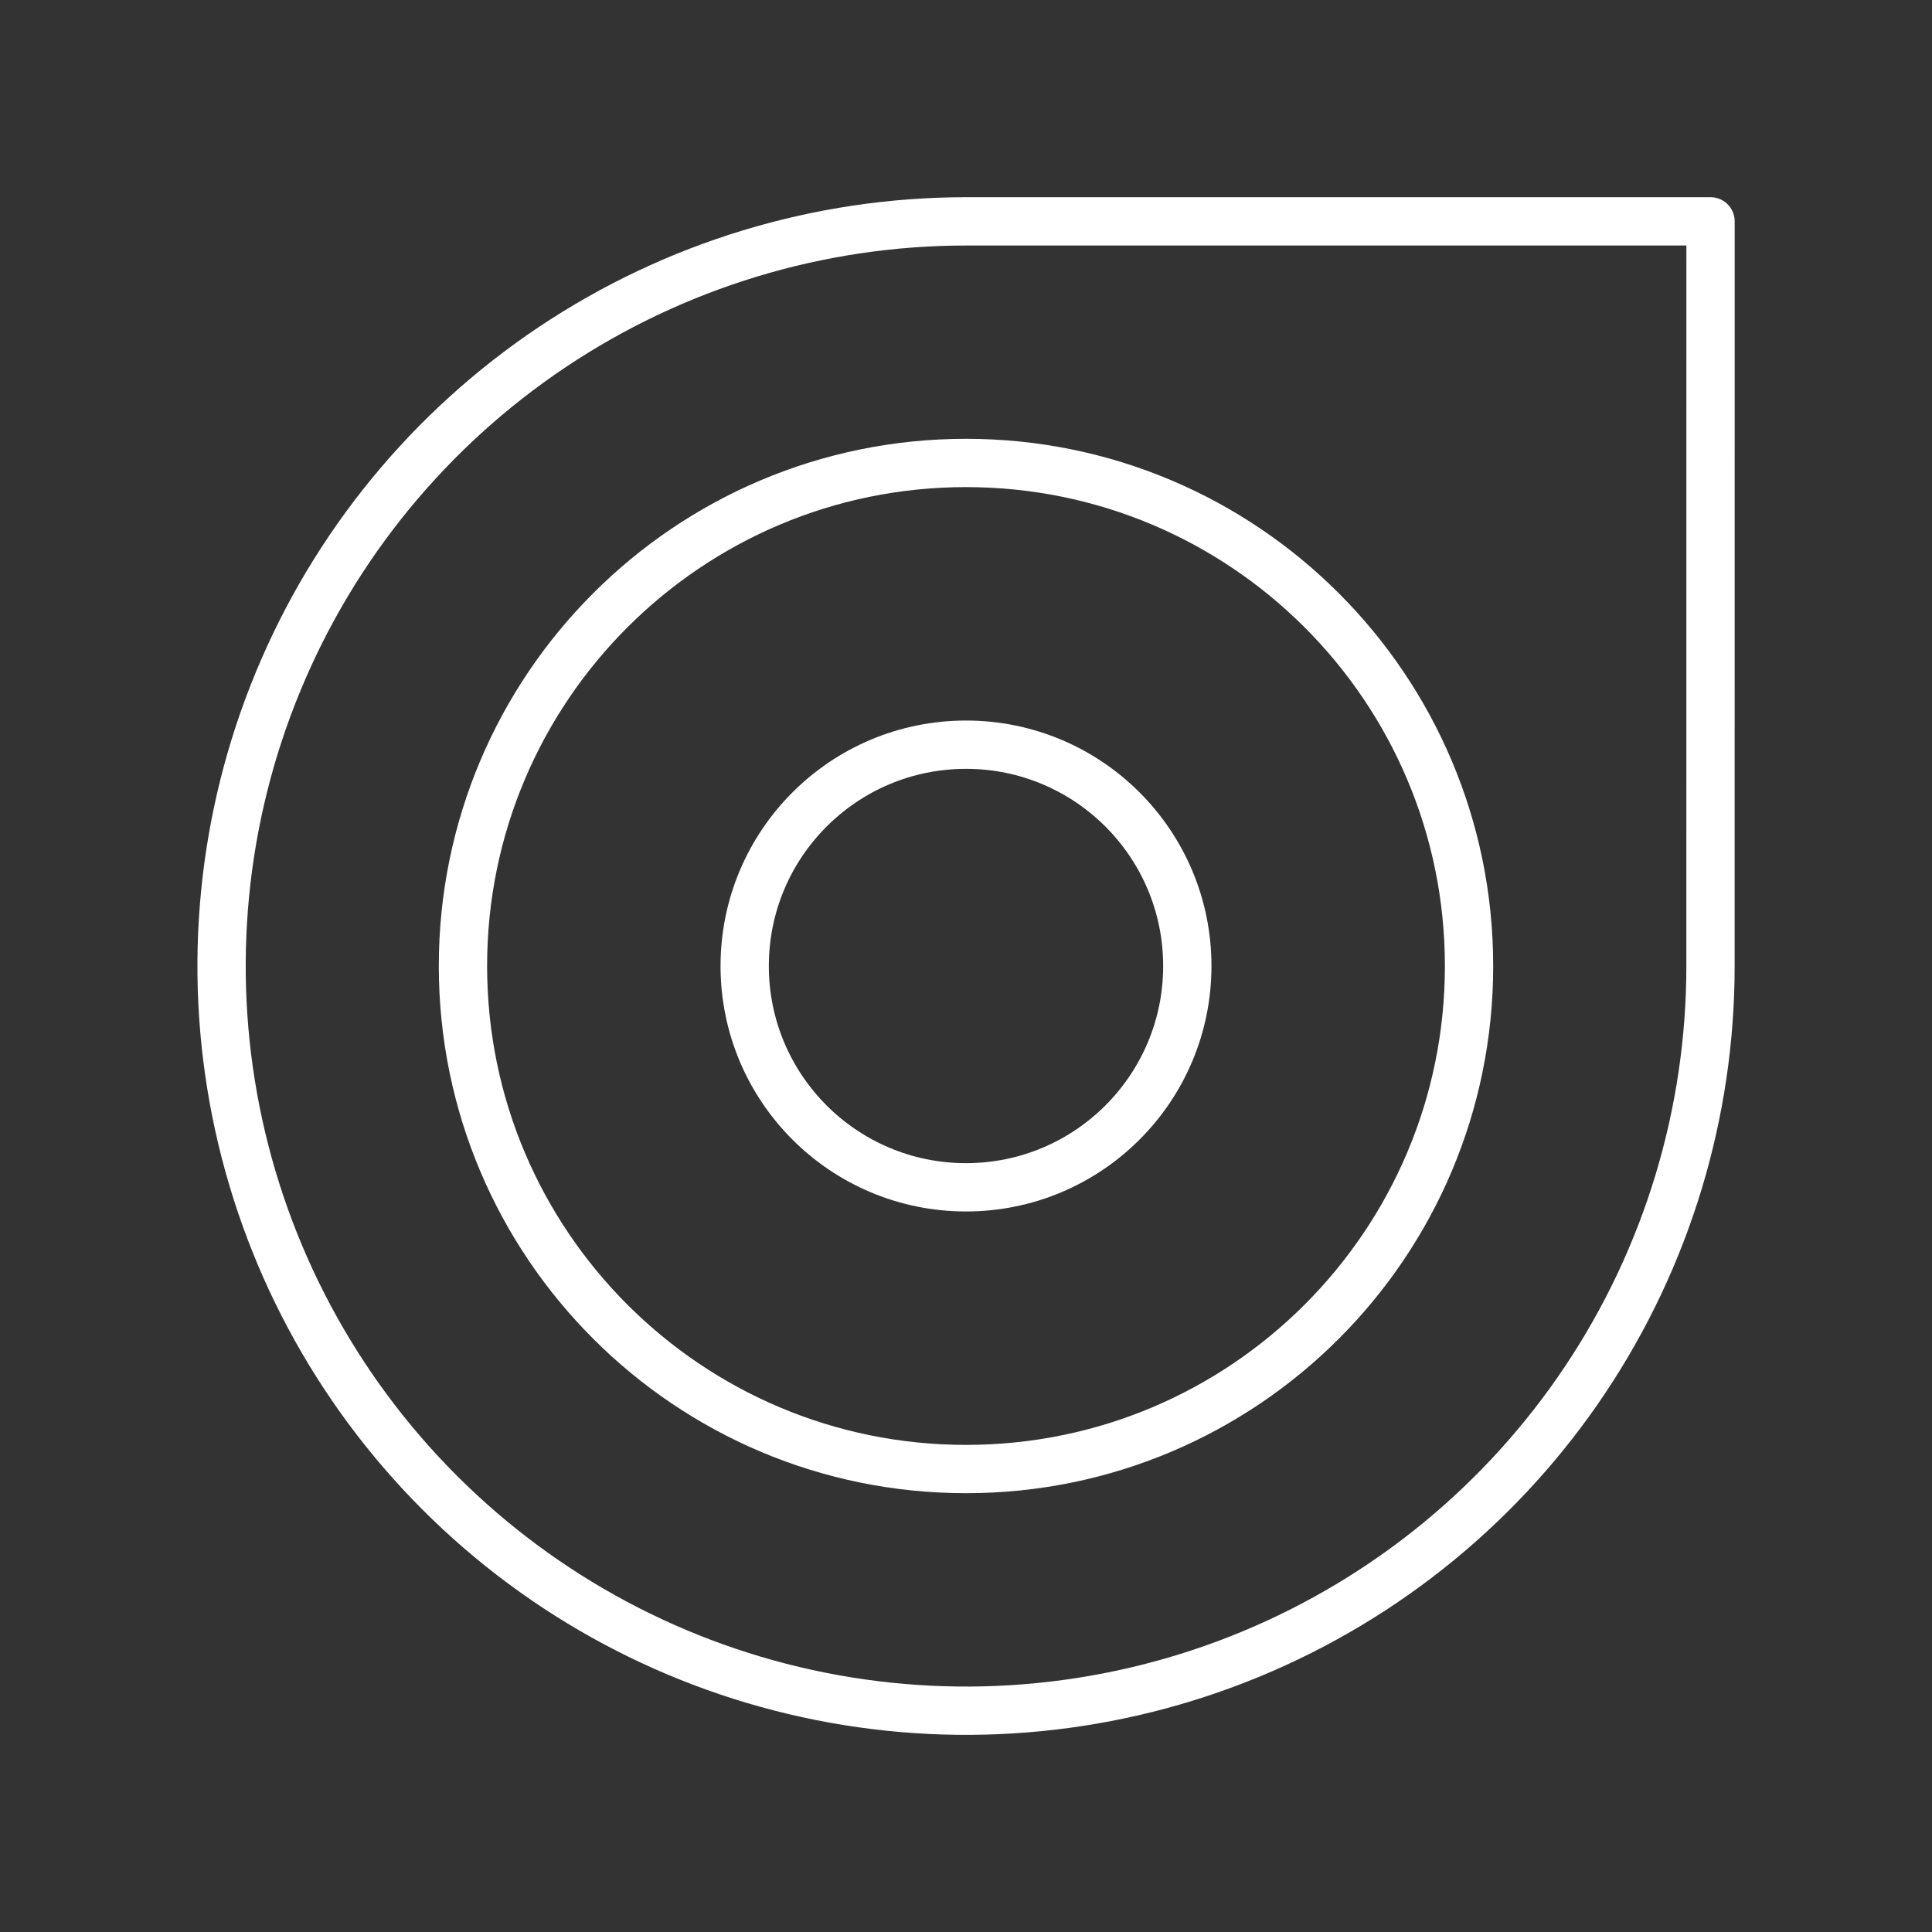 <?xml version="1.0" encoding="UTF-8"?> <svg xmlns="http://www.w3.org/2000/svg" width="40" height="40" viewBox="0 0 40 40" fill="none"><rect x="0" y="0" width="40" height="40" fill="#333333" stroke="none"/><path d="M20 30.415C25.752 30.415 30.415 25.752 30.415 20C30.415 14.248 25.752 9.585 20 9.585C14.248 9.585 9.585 14.248 9.585 20C9.585 25.752 14.248 30.415 20 30.415Z" stroke="white" stroke-linecap="round" stroke-linejoin="round"></path><path d="M20 24.582C22.531 24.582 24.582 22.531 24.582 20C24.582 17.469 22.531 15.418 20 15.418C17.469 15.418 15.418 17.469 15.418 20C15.418 22.531 17.469 24.582 20 24.582Z" stroke="white" stroke-linecap="round" stroke-linejoin="round"></path><path d="M35.415 4.583H20C16.951 4.584 13.972 5.489 11.437 7.184C8.903 8.878 6.927 11.285 5.761 14.102C4.594 16.918 4.289 20.018 4.883 23.008C5.478 25.998 6.945 28.745 9.1 30.901C11.255 33.058 14.002 34.527 16.993 35.122C19.983 35.717 23.083 35.412 25.9 34.245C28.717 33.078 31.125 31.102 32.818 28.567C34.512 26.031 35.415 23.05 35.414 20.001L35.415 4.583Z" stroke="white" stroke-linecap="round" stroke-linejoin="round"></path></svg> 